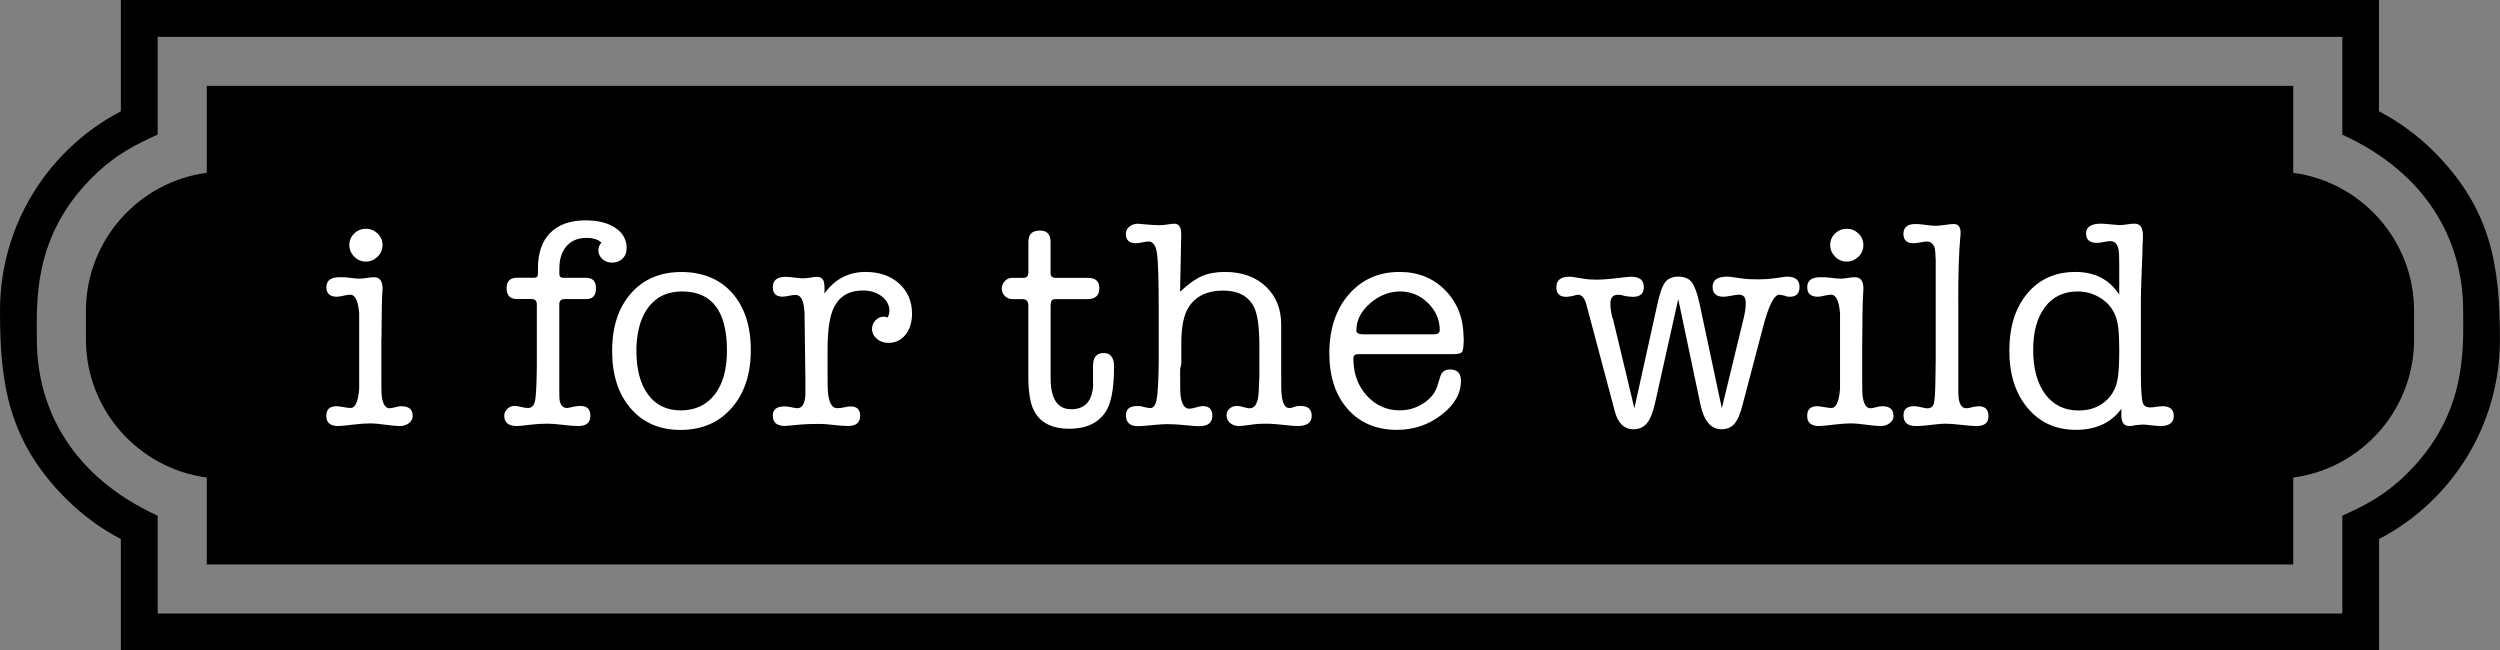 <svg viewBox="0 0 340.7 88.63" xmlns="http://www.w3.org/2000/svg" data-name="Layer 2" id="Layer_2">
  <rect x="0" y="0" width="340.7" height="88.63" fill="#808080" stroke="none"/>
  <defs>
    <style>
      .cls-1 {
        fill: #fff;
      }
    </style>
  </defs>
  <g data-name="Layer 1" id="Layer_1-2">
    <g>
      <path d="M16.47,15.17C6.67,20.29,0,30.53,0,42.37c0,9.84,1.1,17.7,8.99,25.59,2.21,2.21,4.73,4.06,7.48,5.5v15.17h307.75v-15.17c9.8-5.12,16.47-15.36,16.47-27.2,0-9.84-1.1-17.7-8.99-25.59-2.21-2.21-4.73-4.06-7.49-5.5V0H16.47v15.17ZM319.21,5.02v13.33c11.42,5.22,16.47,14.29,16.47,24.02,0,5.01.61,13.92-7.52,22.04-3.29,3.29-6.22,4.62-8.95,5.87v13.33H21.49v-13.33c-11.42-5.22-16.47-14.29-16.47-24.03,0-5.05-.6-13.93,7.52-22.04,3.22-3.22,6.06-4.55,8.95-5.87V5.02h297.72Z"></path>
      <path d="M11.71,42.37v3.89c0,9.62,7.19,17.58,16.47,18.82v11.85h284.34v-11.85c9.28-1.23,16.47-9.2,16.47-18.82v-3.89c0-9.62-7.19-17.58-16.47-18.82v-11.85H28.18v11.85c-9.28,1.23-16.47,9.2-16.47,18.82Z"></path>
    </g>
    <g>
      <path d="M51.97,46.21v5.24c0,1.34.01,2.14.04,2.38.13,1.21.5,1.81,1.09,1.81.13,0,.47-.07,1.01-.2.13-.05.34-.08.6-.08,1.02,0,1.53.44,1.53,1.33,0,.38-.17.7-.51.97-.34.27-.76.4-1.27.4-.43,0-1.09-.06-1.96-.18-.88-.12-1.53-.18-1.96-.18-.7,0-1.48.05-2.35.16-1.05.13-1.75.2-2.1.2-1.08,0-1.62-.46-1.62-1.37s.46-1.33,1.38-1.33c.22,0,.54.04.96.12.42.08.74.12.96.12.65,0,1.04-.86,1.18-2.58v-10.32c-.14-1.69-.54-2.54-1.22-2.54-.22,0-.52.05-.92.14-.39.09-.68.14-.87.14-.98,0-1.46-.43-1.46-1.29,0-.91.59-1.37,1.77-1.37.51,0,.87.01,1.09.04.86.11,1.41.16,1.65.16.21,0,.54-.03.99-.1.44-.07.77-.1.99-.1.78,0,1.17.52,1.17,1.57,0,.11-.01.27-.03.48-.02.22-.03.38-.03.48-.02.21-.04,1.05-.06,2.5-.02,1.1-.03,2.23-.03,3.39ZM49.87,35.65c-.62,0-1.15-.22-1.59-.67-.44-.44-.67-.97-.67-1.59s.22-1.14.67-1.57c.44-.43.97-.64,1.59-.64s1.15.22,1.59.64c.44.43.67.96.67,1.57s-.22,1.15-.67,1.59-.97.67-1.59.67Z" class="cls-1"></path>
      <path d="M81.56,34.07c0-.38.13-.71.4-1.01-.46-.43-1.13-.64-2.02-.64-1.16,0-2.06.37-2.72,1.11-.66.74-.99,1.77-.99,3.08v.73c0,.35.17.52.52.52h3.14c.89,0,1.33.48,1.33,1.45s-.44,1.45-1.33,1.45h-2.98c-.46,0-.69.24-.69.73v11.29c0,1,.01,1.57.04,1.73.13.73.47,1.09,1.01,1.09.13,0,.47-.07,1.01-.2.38-.05.65-.08.81-.08.91,0,1.37.44,1.37,1.33,0,.94-.55,1.41-1.65,1.41-.46,0-1.15-.05-2.08-.16s-1.62-.16-2.08-.16c-.81,0-1.53.04-2.18.12-1.05.13-1.72.2-2.02.2-1.16,0-1.73-.47-1.73-1.41,0-.35.14-.66.42-.93.28-.27.61-.4.99-.4.27,0,.57.05.91.14.34.09.64.14.91.14.51,0,.83-.32.97-.97.13-.64.21-2.2.24-4.68v-8.47c0-.48-.24-.73-.72-.73h-2c-.93,0-1.4-.5-1.4-1.49,0-.94.48-1.41,1.45-1.41h2.3c.35,0,.52-.17.52-.52v-.73c0-2.12.56-3.75,1.69-4.88s2.73-1.69,4.8-1.69c1.69,0,3.05.34,4.07,1.03,1.02.69,1.53,1.61,1.53,2.76,0,.59-.19,1.07-.56,1.43-.38.36-.85.54-1.41.54s-.99-.17-1.35-.5c-.36-.34-.54-.75-.54-1.23Z" class="cls-1"></path>
      <path d="M92.73,58.59c-2.82,0-5.08-.97-6.77-2.92-1.69-1.95-2.54-4.56-2.54-7.84s.85-5.89,2.56-7.84c1.71-1.95,4-2.92,6.87-2.92s5.24.95,6.93,2.86c1.69,1.91,2.54,4.5,2.54,7.78s-.87,5.91-2.62,7.9c-1.75,1.99-4.07,2.98-6.97,2.98ZM92.93,39.72c-1.88,0-3.36.66-4.43,1.98-1.08,1.32-1.67,3.18-1.77,5.6v.52c0,2.53.53,4.51,1.59,5.95s2.55,2.16,4.46,2.16,3.5-.72,4.62-2.16c1.11-1.44,1.67-3.43,1.67-5.99,0-5.38-2.04-8.06-6.13-8.06Z" class="cls-1"></path>
      <path d="M112.36,38.89v1.11c1.4-1.96,3.27-2.94,5.6-2.94,1.88,0,3.41.53,4.58,1.59,1.17,1.06,1.75,2.42,1.75,4.09,0,1.18-.3,2.14-.89,2.88-.59.74-1.37,1.11-2.34,1.11-.62,0-1.14-.19-1.57-.56-.43-.38-.65-.83-.65-1.37,0-.43.16-.81.48-1.15.32-.33.7-.5,1.13-.5.08,0,.26.04.52.12.16-.32.24-.62.24-.89,0-.78-.34-1.44-1.03-1.98-.69-.54-1.54-.81-2.56-.81-2.1,0-3.49.94-4.19,2.82-.43,1.16-.65,2.9-.65,5.24v2.66c0,1.8.01,2.81.04,3.02.13,1.53.55,2.3,1.25,2.3.35,0,.71-.05,1.09-.14.3-.07.55-.1.77-.1.86,0,1.29.42,1.29,1.27,0,.93-.55,1.39-1.65,1.39h-.16c-.4,0-1.01-.05-1.83-.14s-1.43-.14-1.83-.14c-1.07,0-1.92.03-2.53.08l-2.25.2c-1.1,0-1.65-.47-1.65-1.41,0-.83.52-1.25,1.55-1.25.27,0,.47.01.61.04l.61.12c.27.05.46.08.57.08.68,0,1.04-.62,1.1-1.85v-2.06l-.12-9.15c-.08-1.58-.48-2.38-1.21-2.38-.22,0-.51.04-.89.12-.38.08-.67.12-.89.12-.89,0-1.33-.43-1.33-1.29,0-.94.58-1.41,1.73-1.41.27,0,.67.03,1.21.1.54.07.94.1,1.21.1.21,0,.56-.03,1.05-.1.21-.07.47-.1.77-.1.7,0,1.05.38,1.05,1.15Z" class="cls-1"></path>
      <path d="M148.96,52.34v-2.58c.03-1.1.51-1.65,1.45-1.65s1.41.62,1.41,1.85c0,2.93-.37,4.97-1.12,6.13-1.01,1.56-2.68,2.34-5,2.34-2.14,0-3.66-.69-4.56-2.06-.67-.99-1-2.69-1-5.08v-9.67c0-.56-.26-.85-.78-.85h-1.32c-.44,0-.8-.14-1.09-.42s-.43-.62-.43-1.03c0-.38.14-.71.42-1.01s.6-.44.95-.44h1.57c.46,0,.69-.26.69-.77v-4.15c0-1.02.52-1.53,1.57-1.53.97,0,1.45.51,1.45,1.53v4.31c0,.4.24.61.73.61h4.39c1.02,0,1.53.47,1.53,1.41,0,1-.55,1.49-1.65,1.49h-4.43c-.38,0-.56.28-.56.85v9.92c0,2.82.94,4.23,2.82,4.23s2.9-1.14,2.98-3.43Z" class="cls-1"></path>
      <path d="M160.98,31.9l-.16,7.86c1.08-1.02,2.06-1.73,2.95-2.12.89-.39,1.94-.58,3.15-.58,2.32,0,4.18.66,5.58,1.98,1.4,1.32,2.1,3.05,2.1,5.2v6.73c0,1.59.01,2.46.04,2.62.11,1.34.46,2.02,1.05,2.02.21,0,.52-.08.93-.23.16-.04.38-.06.65-.06.99,0,1.49.46,1.49,1.37s-.65,1.37-1.94,1.37c-.35,0-.86-.04-1.53-.12-1.13-.13-2.04-.2-2.74-.2s-1.24.03-1.61.08c-1.13.16-1.83.24-2.1.24-.48,0-.89-.14-1.21-.42s-.48-.64-.48-1.07c0-.35.14-.65.42-.89.28-.24.61-.36.99-.36.3,0,.65.07,1.05.2.24.08.47.12.69.12.81,0,1.22-.87,1.25-2.62,0-.32.03-.95.08-1.89v-3.91c0-2.74-.27-4.58-.81-5.52-.78-1.4-2.16-2.1-4.13-2.1-2.13,0-3.68.73-4.65,2.18-.67.99-1.03,2.59-1.05,4.8v2.9c0,.16-.05.43-.16.81v.77c0,1.53.01,2.42.04,2.66.14,1.32.54,1.98,1.2,1.98.22,0,.53-.06.93-.18.4-.12.7-.18.89-.18.88,0,1.33.43,1.33,1.29,0,.97-.6,1.45-1.79,1.45-.38,0-.95-.04-1.71-.12-1.03-.11-1.91-.16-2.64-.16-.46,0-1.1.04-1.91.12-1.08.11-1.77.16-2.07.16-1.11,0-1.66-.5-1.66-1.5,0-.83.52-1.25,1.56-1.25.35,0,.62.04.78.11.46.11.79.17.98.17.44,0,.73-.41.88-1.23.15-.82.24-2.49.27-5.02v-7.22c0-4.03-.08-6.58-.24-7.64-.16-1.06-.54-1.59-1.13-1.59-.19,0-.47.04-.85.12-.38.08-.67.12-.89.12-.91,0-1.37-.43-1.37-1.29,0-.38.16-.7.48-.97.32-.27.71-.4,1.17-.4.13,0,.59.04,1.37.12.51.05,1.06.08,1.65.08.24,0,.58-.03,1.01-.1.43-.07.74-.1.93-.1.62,0,.93.45.93,1.34v.08Z" class="cls-1"></path>
      <path d="M199.48,46.05c0,1.02-.07,1.65-.2,1.87-.13.23-.52.34-1.17.34h-12.82c-.35,0-.58.05-.69.14-.11.09-.16.25-.16.46,0,2.02.6,3.7,1.81,5.04,1.21,1.34,2.71,2.02,4.51,2.02,1.18,0,2.26-.32,3.25-.97.98-.65,1.62-1.46,1.91-2.46l.36-1.17c.19-.64.63-.97,1.33-.97.99,0,1.49.51,1.49,1.53,0,1.75-.89,3.3-2.66,4.66-1.77,1.36-3.79,2.04-6.05,2.04-2.82,0-5.07-.95-6.73-2.84-1.67-1.89-2.5-4.44-2.5-7.64s.89-5.94,2.66-7.98c1.77-2.04,4.08-3.06,6.93-3.06,2.53,0,4.61.85,6.25,2.54,1.64,1.69,2.46,3.84,2.46,6.45ZM184.84,45c0,.38.3.56.89.56h9.63c.56,0,.85-.19.85-.56,0-1.42-.54-2.66-1.61-3.71-1.08-1.05-2.34-1.57-3.79-1.57s-2.88.54-4.11,1.63c-1.24,1.09-1.85,2.3-1.85,3.65Z" class="cls-1"></path>
      <path d="M219.79,43.35l2.94,12.29,3.14-14.19c.32-1.5.68-2.51,1.07-3,.39-.5.99-.75,1.79-.75s1.45.26,1.83.77.75,1.5,1.07,2.98l3.02,14.19,2.98-12.29c.19-.78.28-1.46.28-2.02v-.08c0-.73-.31-1.09-.93-1.09-.24,0-.59.05-1.05.14-.46.09-.81.14-1.05.14-.99,0-1.49-.44-1.49-1.33,0-.94.66-1.41,1.98-1.41.19,0,.39.02.6.05l1.65.23c.43.06,1.1.09,2.02.09.72,0,1.42-.04,2.1-.14l1.33-.18c.11-.03.26-.05.44-.05,1.15,0,1.73.46,1.73,1.39s-.45,1.35-1.33,1.35c-.29,0-.52-.05-.68-.14-.43-.09-.67-.14-.73-.14-.73,0-1.48,1.5-2.26,4.5l-2.74,10.43c-.32,1.27-.7,2.16-1.13,2.66-.43.5-1.02.75-1.78.75-1.42,0-2.38-1.13-2.86-3.39l-3.02-14.35-3.14,14.08c-.3,1.34-.67,2.29-1.13,2.84-.46.55-1.08.82-1.85.82-1.26,0-2.11-.83-2.54-2.5l-3.87-14.54c-.24-.86-.62-1.29-1.13-1.29-.16,0-.4.06-.73.17-.43.08-.73.11-.89.11-.89,0-1.33-.44-1.33-1.31,0-.96.6-1.43,1.81-1.43.21,0,.36.02.44.04l1.73.27c.38.06.87.09,1.49.09.75,0,1.61-.06,2.58-.18,1.21-.15,1.91-.22,2.1-.22,1.18,0,1.77.46,1.77,1.39s-.5,1.35-1.49,1.35c-.19,0-.52-.03-1.01-.09-.35-.12-.69-.19-1.01-.19-.7,0-1.05.4-1.05,1.21,0,.54.09,1.2.28,1.98Z" class="cls-1"></path>
      <path d="M253.78,46.21v5.24c0,1.34.01,2.14.04,2.38.13,1.21.5,1.81,1.09,1.81.13,0,.47-.07,1.01-.2.13-.05.34-.08.6-.08,1.02,0,1.53.44,1.53,1.33,0,.38-.17.7-.51.97-.34.27-.76.4-1.27.4-.43,0-1.08-.06-1.96-.18-.88-.12-1.53-.18-1.96-.18-.7,0-1.48.05-2.35.16-1.05.13-1.75.2-2.1.2-1.08,0-1.62-.46-1.62-1.37s.46-1.33,1.38-1.33c.22,0,.53.04.96.12.42.08.74.12.96.12.65,0,1.04-.86,1.18-2.58v-10.32c-.14-1.69-.54-2.54-1.22-2.54-.22,0-.52.05-.92.14-.39.09-.68.14-.87.14-.98,0-1.46-.43-1.46-1.29,0-.91.59-1.37,1.77-1.37.51,0,.87.01,1.09.04.86.11,1.41.16,1.65.16.21,0,.54-.03.99-.1.44-.07.77-.1.99-.1.78,0,1.17.52,1.17,1.57,0,.11-.01.27-.03.48-.02.22-.03.38-.03.48-.02.21-.04,1.05-.07,2.5-.02,1.1-.03,2.23-.03,3.39ZM251.68,35.65c-.62,0-1.15-.22-1.59-.67s-.67-.97-.67-1.59.22-1.14.67-1.57c.44-.43.97-.64,1.59-.64s1.15.22,1.59.64c.44.43.67.96.67,1.57s-.22,1.15-.67,1.59-.97.67-1.59.67Z" class="cls-1"></path>
      <path d="M266.88,41.07v12.52c.03,1.37.39,2.05,1.1,2.05.16,0,.5-.07,1.02-.2.33-.05.54-.08.65-.08.9,0,1.34.46,1.34,1.37s-.55,1.33-1.65,1.33c-.43,0-1.11-.05-2.05-.16-.94-.11-1.66-.16-2.17-.16-.43,0-1.07.05-1.93.16-.86.11-1.49.16-1.89.16h-.2c-1.12,0-1.69-.48-1.69-1.45,0-.83.46-1.25,1.38-1.25h.28c.16.04.29.06.37.06.68.15,1.07.23,1.18.23.49,0,.79-.21.92-.63.12-.42.2-1.5.22-3.26l.04-2.83v-13.47c-.03-.81-.07-1.35-.12-1.62-.19-.62-.56-.93-1.13-.93-.08,0-.43.05-1.05.16-.3.05-.54.08-.73.08-.91,0-1.37-.43-1.37-1.29s.54-1.33,1.61-1.33c.3,0,.55.01.77.04l.97.12c.43.05.79.08,1.09.08.27,0,.67-.04,1.21-.12.54-.08.94-.12,1.21-.12.62,0,.93.39.93,1.17,0,.27-.01.47-.04.6-.19,2.07-.28,4.99-.28,8.77Z" class="cls-1"></path>
      <path d="M282.84,37.06c2.66,0,4.65,1.04,5.97,3.1v-4.07c0-1.07-.03-1.73-.08-1.98-.13-.83-.51-1.25-1.13-1.25-.22,0-.52.04-.91.12-.39.08-.69.12-.91.12-.99,0-1.49-.43-1.49-1.29s.67-1.33,2.02-1.33c.21,0,.6.03,1.17.08.86.08,1.3.12,1.33.12.24,0,.59-.03,1.05-.1.46-.07.81-.1,1.05-.1.75,0,1.13.54,1.13,1.62v.44c-.03.08-.05.79-.08,2.14,0,.16-.04,1.2-.12,3.11-.05,1.35-.08,2.37-.08,3.07v10.7c.03,1.78.11,2.88.25,3.31.14.43.46.65.99.65.36,0,.63-.03.82-.08.44-.05.74-.08.9-.08,1.01,0,1.52.44,1.52,1.33s-.6,1.37-1.81,1.37c-.27,0-.68-.03-1.23-.1s-.96-.1-1.23-.1c-.08,0-.39.03-.93.08-.32.08-.6.12-.85.12-.73,0-1.09-.48-1.09-1.45v-.89c-1.42,1.91-3.48,2.86-6.19,2.86s-4.93-.99-6.59-2.98c-1.66-1.99-2.49-4.6-2.49-7.82s.82-5.85,2.46-7.8c1.64-1.95,3.83-2.92,6.57-2.92ZM288.65,51.29c.11-.89.16-2.03.16-3.43,0-1.8-.07-3.02-.2-3.67-.24-1.34-.83-2.39-1.75-3.14-1.08-.89-2.33-1.33-3.73-1.33-1.89,0-3.38.71-4.45,2.14-1.07,1.42-1.6,3.37-1.6,5.85s.55,4.56,1.66,6.03c1.11,1.47,2.62,2.2,4.55,2.2,1.46,0,2.68-.42,3.65-1.27.97-.85,1.54-1.97,1.7-3.37Z" class="cls-1"></path>
    </g>
  </g>
</svg>